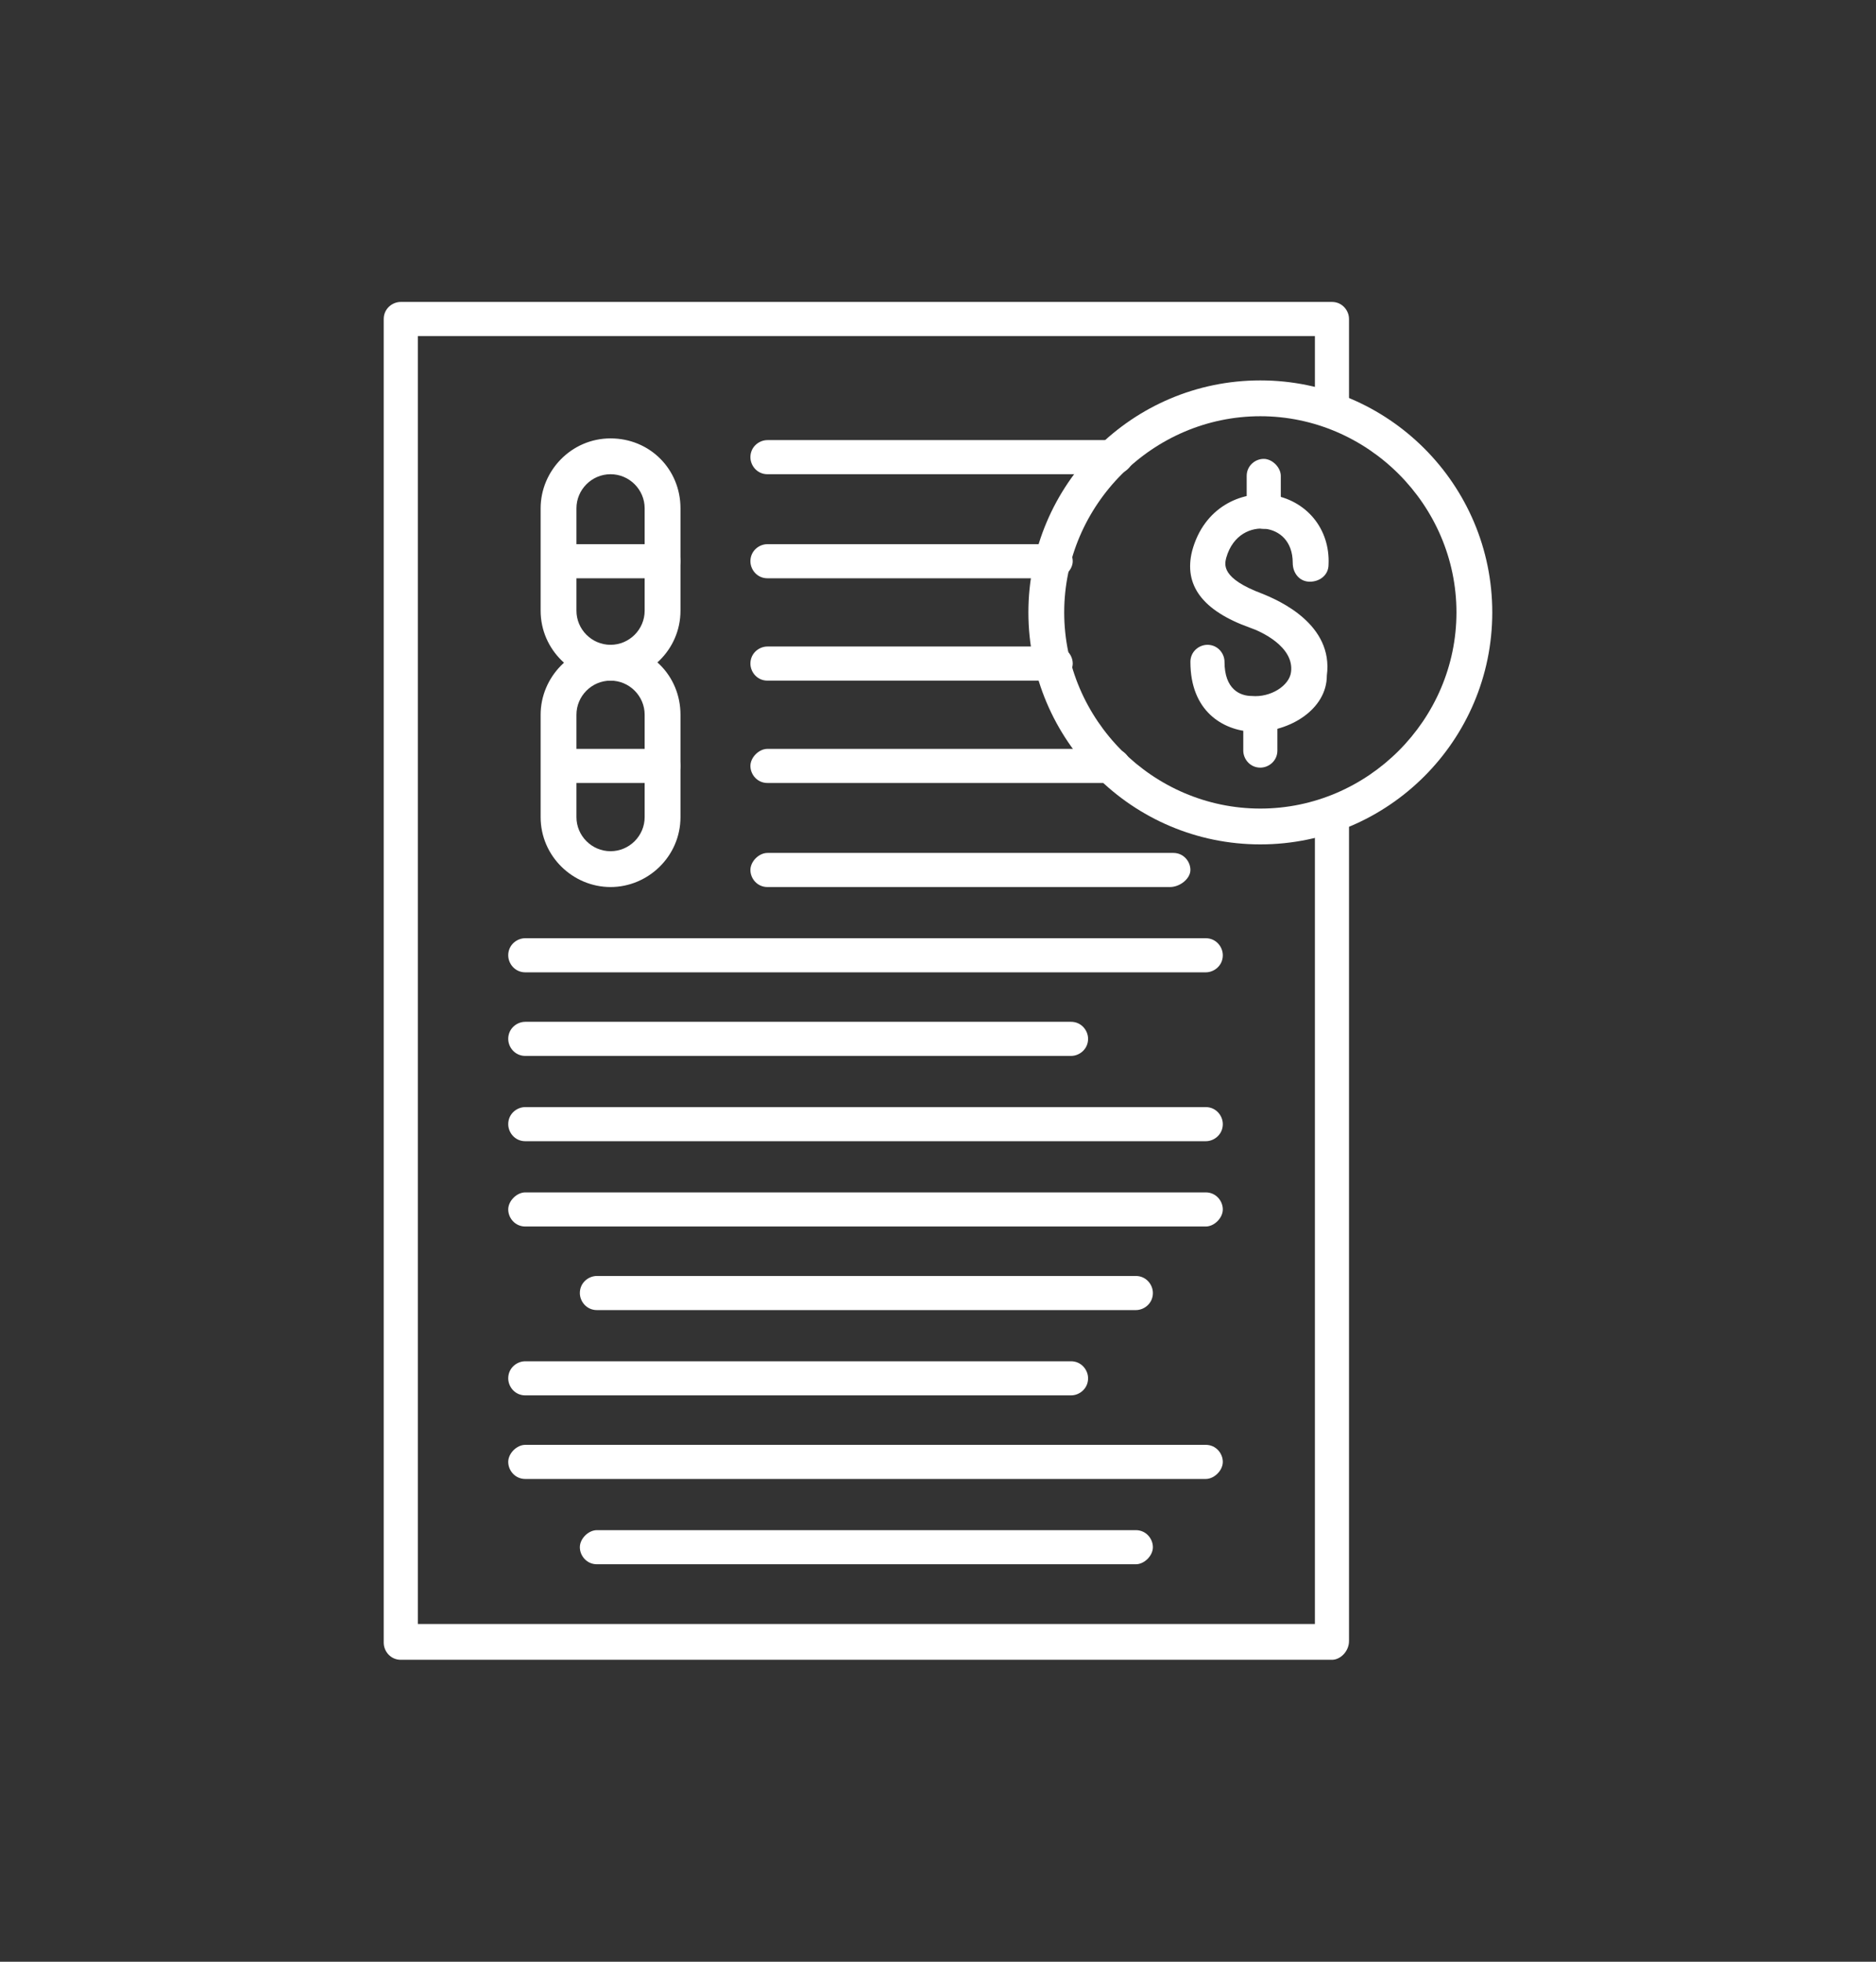 <svg id="Layer_1" xmlns="http://www.w3.org/2000/svg" version="1.1" viewBox="0 0 110 115"><rect x="0" y="0" width="110" height="115" fill="#333333" stroke="none"/><defs><style>.st0{fill:#fff;fill-rule:evenodd}</style></defs><path class="st0" d="M78.1 97.3H23.5c-.6 0-1-.5-1-1V18.7c0-.6.5-1 1-1h54.6c.6 0 1 .5 1 1V24c0 .6-.5 1-1 1s-1-.5-1-1v-4.3H24.5v75.5h52.6V47.7c0-.6.5-1 1-1s1 .5 1 1v48.5c0 .6-.5 1.1-1 1.1z"/><path class="st0" d="M30.8 57c-.6 0-1-.5-1-1 0-.6.5-1 1-1h39.9c.6 0 1 .5 1 1 0 .6-.5 1-1 1H30.8zm0 4.9c-.6 0-1-.5-1-1 0-.6.5-1 1-1h32c.6 0 1 .5 1 1 0 .6-.5 1-1 1h-32zm0 5c-.6 0-1-.5-1-1 0-.6.5-1 1-1h39.9c.6 0 1 .5 1 1 0 .6-.5 1-1 1H30.8zm0 5c-.6 0-1-.5-1-1s.5-1 1-1h39.9c.6 0 1 .5 1 1s-.5 1-1 1H30.8zm35.8 4.9H35c-.6 0-1-.5-1-1 0-.6.5-1 1-1h31.6c.6 0 1 .5 1 1 0 .6-.5 1-1 1zm-35.8 5c-.6 0-1-.5-1-1 0-.6.5-1 1-1h32c.6 0 1 .5 1 1 0 .6-.5 1-1 1h-32zm0 4.9c-.6 0-1-.5-1-1s.5-1 1-1h39.9c.6 0 1 .5 1 1s-.5 1-1 1H30.8zm35.8 5H35c-.6 0-1-.5-1-1s.5-1 1-1h31.6c.6 0 1 .5 1 1s-.5 1-1 1zm-1.2-63.9H45c-.6 0-1-.5-1-1 0-.6.5-1 1-1h20.5c.6 0 1 .5 1 1-.1.6-.6 1-1.1 1zm-3.5 6.1H45c-.6 0-1-.5-1-1 0-.6.5-1 1-1h16.9c.6 0 1 .5 1 1s-.5 1-1 1zm-.1 6H45c-.6 0-1-.5-1-1 0-.6.5-1 1-1h16.9c.6 0 1 .5 1 1s-.5 1-1.1 1zm3.4 6H45c-.6 0-1-.5-1-1s.5-1 1-1h20.3c.6 0 1 .5 1 1s-.4 1-1.1 1zm3.4 6.1H45c-.6 0-1-.5-1-1s.5-1 1-1h23.8c.6 0 1 .5 1 1s-.6 1-1.2 1zM35.8 27.8c-1.1 0-2 .9-2 2v6c0 1.1.9 2 2 2s2-.9 2-2v-6c0-1.1-.9-2-2-2zm0 12.1c-2.2 0-4.1-1.8-4.1-4.1v-6c0-2.2 1.8-4.1 4.1-4.1s4.1 1.8 4.1 4.1v6c0 2.3-1.9 4.1-4.1 4.1z"/><path class="st0" d="M38.9 33.9h-6c-.6 0-1-.5-1-1 0-.6.5-1 1-1h6c.6 0 1 .5 1 1s-.5 1-1 1zm-3.1 6c-1.1 0-2 .9-2 2v6c0 1.1.9 2 2 2s2-.9 2-2v-6c0-1.1-.9-2-2-2zm0 12.1c-2.2 0-4.1-1.8-4.1-4.1v-6c0-2.2 1.8-4.1 4.1-4.1s4.1 1.8 4.1 4.1v6c0 2.3-1.9 4.1-4.1 4.1z"/><path class="st0" d="M38.9 45.9h-6c-.6 0-1-.5-1-1s.5-1 1-1h6c.6 0 1 .5 1 1s-.5 1-1 1zM74.1 31c-.6 0-1-.5-1-1v-2.1c0-.6.5-1 1-1s1 .5 1 1V30c0 .5-.5 1-1 1zm-.2 14c-.6 0-1-.5-1-1v-2.1c0-.6.5-1 1-1 .6 0 1 .5 1 1V44c0 .6-.5 1-1 1z"/><path class="st0" d="M73.6 42.9h-.2c-1.7-.1-3.6-1.2-3.6-4.1 0-.6.5-1 1-1 .6 0 1 .5 1 1 0 1.6.9 2 1.6 2 1.1.1 2.2-.6 2.3-1.4.2-1.5-1.8-2.4-2.4-2.6-2.8-1-3.9-2.5-3.4-4.5.7-2.6 2.9-3.5 4.6-3.3 2.1.3 3.5 2 3.4 4.1 0 .6-.5 1-1.1 1s-1-.5-1-1.1c0-1.3-.8-1.9-1.6-2s-1.9.3-2.3 1.7c-.1.4-.3 1.2 2.1 2.1 1 .4 4.2 1.8 3.8 4.8 0 2-2.2 3.3-4.2 3.3z"/><path class="st0" d="M73.9 24.4c-6.3 0-11.5 5.2-11.5 11.5s5.2 11.5 11.5 11.5 11.5-5.2 11.5-11.5-5.2-11.5-11.5-11.5zm0 25.1c-7.5 0-13.6-6.1-13.6-13.6s6.1-13.6 13.6-13.6 13.6 6.1 13.6 13.6-6.1 13.6-13.6 13.6z"/></svg>